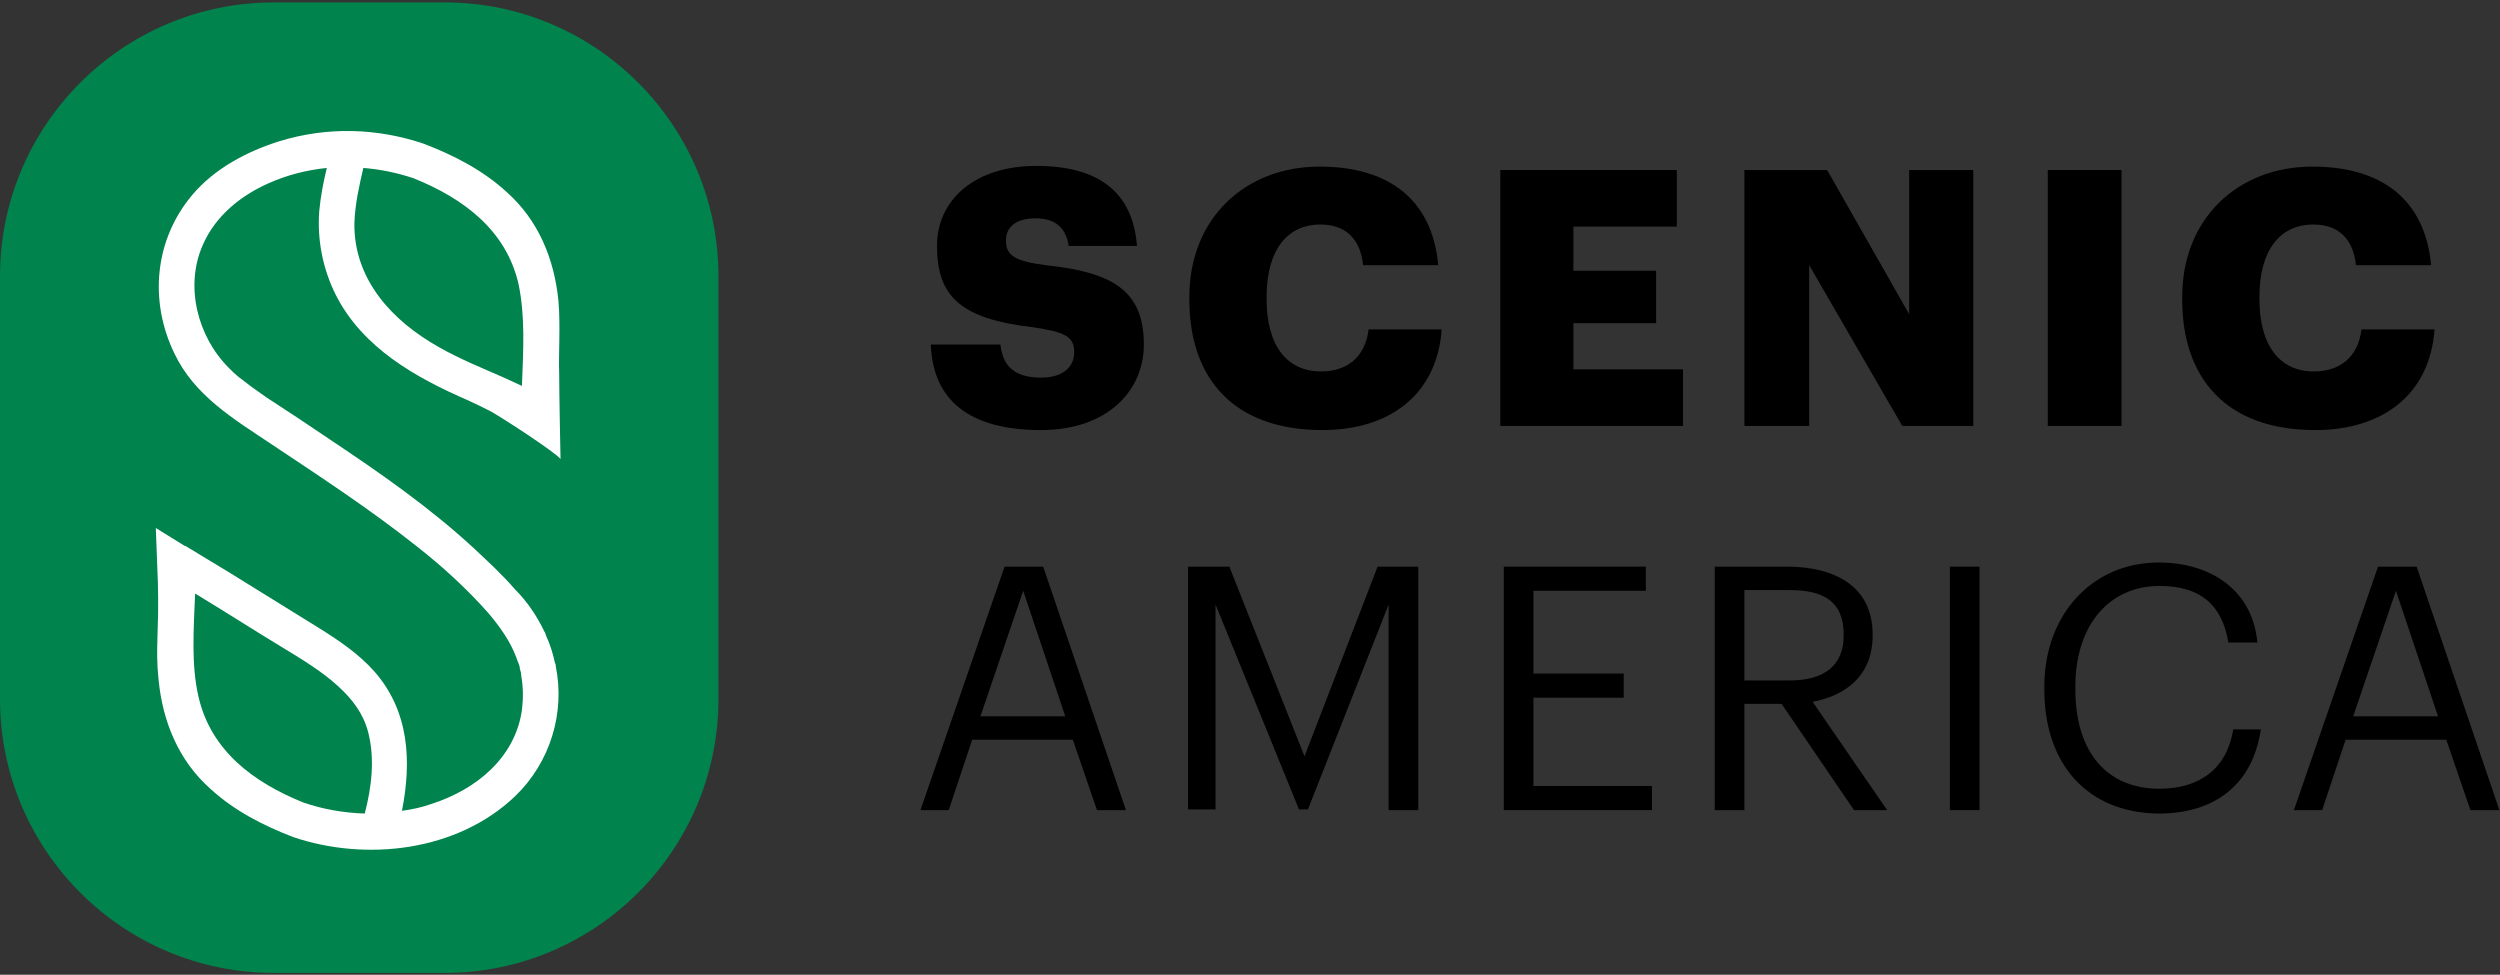 <svg width="672" height="262" viewBox="0 0 672 262" fill="none" xmlns="http://www.w3.org/2000/svg">
<rect x="0" y="0" width="672" height="262" fill="#333333" stroke="none"/>
<path d="M250.2 92.613H268.918C269.474 97.433 271.698 101.512 279.853 101.512C285.598 101.512 288.749 98.731 288.749 94.652C288.749 90.388 286.154 89.275 277.814 87.978C258.354 85.753 251.868 79.82 251.868 66.1C251.868 53.678 262.061 44.593 278.556 44.593C295.05 44.593 304.502 51.453 305.614 66.1H287.266C286.525 61.279 283.745 58.684 278.37 58.684C272.996 58.684 270.401 61.094 270.401 64.617C270.401 68.51 272.44 70.179 281.15 71.291C298.572 73.145 307.468 77.78 307.468 92.613C307.468 105.22 297.46 115.603 279.853 115.603C260.578 115.603 250.756 107.63 250.2 92.613Z" fill="black"/>
<path d="M319.7 80.562V79.82C319.7 58.684 334.712 44.779 354.728 44.779C372.705 44.779 384.937 53.122 386.605 71.292H366.404C365.662 64.246 361.77 60.353 354.913 60.353C346.017 60.353 340.457 67.213 340.457 79.82V80.376C340.457 92.799 345.832 99.844 355.098 99.844C361.956 99.844 366.96 96.136 367.886 88.534H387.532C386.234 106.333 373.261 115.603 355.469 115.603C331.561 115.603 319.7 101.698 319.7 80.562Z" fill="black"/>
<path d="M403.285 45.706H450.73V60.909H422.93V72.775H445.17V86.866H422.93V99.288H452.398V114.491H403.285V45.706Z" fill="black"/>
<path d="M468.893 45.706H491.133L513.187 84.455V45.706H530.423V114.491H511.334L486.314 71.292V114.491H468.893V45.706Z" fill="black"/>
<path d="M550.439 45.706H570.27V114.491H550.439V45.706Z" fill="black"/>
<path d="M586.579 80.562V79.82C586.579 58.684 601.591 44.779 621.607 44.779C639.584 44.779 651.816 53.122 653.484 71.292H633.283C632.542 64.246 628.65 60.353 621.792 60.353C612.896 60.353 607.336 67.213 607.336 79.82V80.376C607.336 92.799 612.711 99.844 621.978 99.844C628.835 99.844 633.839 96.136 634.766 88.534H654.411C653.114 106.333 640.14 115.603 622.348 115.603C598.44 115.603 586.579 101.698 586.579 80.562Z" fill="black"/>
<path d="M270.03 152.312H280.408L302.648 217.759H294.864L288.378 198.848H261.319L255.018 217.759H247.419L270.03 152.312ZM263.543 192.544H286.339L275.034 158.801L263.543 192.544Z" fill="black"/>
<path d="M319.328 152.312H330.448L350.65 203.298L370.295 152.312H381.23V217.759H373.26V162.509L351.576 217.574H349.167L326.742 162.509V217.574H319.328V152.312Z" fill="black"/>
<path d="M404.211 152.312H442.39V158.801H412.18V181.049H436.459V187.538H412.18V211.27H444.058V217.759H404.211V152.312Z" fill="black"/>
<path d="M460.738 152.312H480.383C492.986 152.312 503.364 157.503 503.364 170.481V170.852C503.364 181.606 496.136 186.982 487.24 188.651L507.256 217.759H498.36L478.9 189.207H468.892V217.759H460.923V152.312H460.738ZM481.124 182.903C490.391 182.903 495.58 178.825 495.58 170.852V170.481C495.58 161.582 490.02 158.616 481.124 158.616H468.892V182.903H481.124Z" fill="black"/>
<path d="M524.122 152.312H532.091V217.759H524.122V152.312Z" fill="black"/>
<path d="M549.512 185.313V184.572C549.512 165.105 562.485 151.199 580.277 151.199C593.992 151.199 605.483 158.43 606.78 172.706H598.996C597.328 162.694 591.583 157.503 580.463 157.503C566.933 157.503 557.852 168.071 557.852 184.572V185.313C557.852 202 566.192 212.012 580.463 212.012C591.212 212.012 598.625 206.635 600.293 196.067H607.707C605.483 211.27 594.919 218.686 580.277 218.686C561.188 218.501 549.512 205.522 549.512 185.313Z" fill="black"/>
<path d="M639.213 152.312H649.592L671.832 217.759H664.048L657.561 198.848H630.503L624.201 217.759H616.603L639.213 152.312ZM632.541 192.544H655.337L644.032 158.801L632.541 192.544Z" fill="black"/>
<path d="M119.54 261.515H73.577C32.989 261.515 0 228.513 0 187.91V74.257C0 33.654 32.989 0.652 73.577 0.652H119.54C160.128 0.652 193.117 33.654 193.117 74.257V187.91C193.117 228.513 160.128 261.515 119.54 261.515Z" fill="#00834C"/>
<path d="M90.254 79.26C97.482 93.536 111.752 101.508 125.838 107.627C127.876 108.554 128.988 109.11 131.954 110.593C135.846 112.818 149.19 121.532 150.672 123.386C150.672 123.386 150.302 105.958 150.302 100.025C150.116 95.761 150.672 87.232 150.116 80.929C149.004 69.619 144.742 59.236 136.216 51.635C129.73 45.702 122.131 41.809 113.976 38.657C101.374 34.392 88.03 34.022 75.242 37.915C66.346 40.696 57.635 45.331 51.705 52.377C41.511 64.428 40.029 80.929 46.886 95.019C52.261 106.329 62.825 112.633 72.832 119.307C86.176 128.206 99.52 136.92 112.123 146.932C118.98 152.309 125.467 158.242 131.212 164.731C134.363 168.439 137.143 172.332 138.811 176.782C138.811 176.968 138.996 177.153 138.996 177.338C139.182 177.709 139.182 177.895 139.367 178.265C139.552 178.822 139.738 179.192 139.738 179.749C139.923 180.305 140.108 181.046 140.108 181.603C140.664 184.754 140.664 187.721 140.294 190.873C138.44 203.666 128.062 212.194 116.015 216.088C113.42 217.015 110.826 217.571 108.046 217.942C110.64 204.778 110.084 191.244 100.632 180.49C96.37 175.67 90.81 171.962 85.435 168.624C77.651 163.804 69.867 158.983 62.083 154.163C58.006 151.753 53.928 149.157 49.851 146.747H49.666L41.882 141.926L42.438 156.573C42.809 169.922 41.697 174.001 42.623 182.715C43.735 194.025 47.998 204.407 56.523 212.009C63.01 217.942 70.609 221.835 78.763 224.987C98.408 231.661 122.872 228.88 138.44 214.048C147.892 204.963 151.97 191.614 149.375 179.007V178.822C149.375 178.636 149.375 178.451 149.19 178.265C148.634 175.67 147.892 173.259 146.78 170.849C146.78 170.664 146.595 170.478 146.595 170.293C146.595 170.108 146.41 169.922 146.41 169.922C144.371 165.658 141.776 161.764 138.44 158.427C134.919 154.348 131.027 150.826 127.506 147.488C115.459 136.364 102.115 127.094 88.771 118.195C83.026 114.301 77.466 110.593 71.721 106.885C69.682 105.402 67.643 104.104 65.605 102.435C65.419 102.25 64.863 101.879 64.863 101.879C64.678 101.694 64.307 101.508 64.122 101.323C63.195 100.581 62.454 99.84 61.527 98.913C53.002 90.384 49.666 76.85 54.484 65.911C57.821 58.124 64.678 52.562 72.276 49.225C77.28 47 82.47 45.702 87.844 45.146C86.918 49.039 86.176 52.747 85.806 56.826C85.25 64.428 86.732 72.215 90.254 79.26ZM97.667 45.146C102.3 45.517 106.748 46.444 111.196 47.927C124.54 53.303 136.031 61.832 139.367 76.293C141.22 85.007 140.664 94.278 140.294 103.733C138.626 102.992 137.143 102.25 135.475 101.508C129.544 98.913 123.614 96.502 118.054 93.351C105.451 86.305 95.072 75.181 95.258 59.978C95.443 54.787 96.555 49.966 97.667 45.146ZM98.038 218.683C92.478 218.498 86.918 217.571 81.543 215.717C68.199 210.34 56.709 201.812 53.373 187.35C51.334 178.636 52.075 168.995 52.446 159.54C60.415 164.36 68.199 169.366 76.168 174.186C81.358 177.338 86.547 180.49 90.81 184.384C94.702 187.906 97.667 191.8 98.964 196.806C100.818 204.036 99.891 211.638 98.038 218.683Z" fill="white"/>
</svg>
